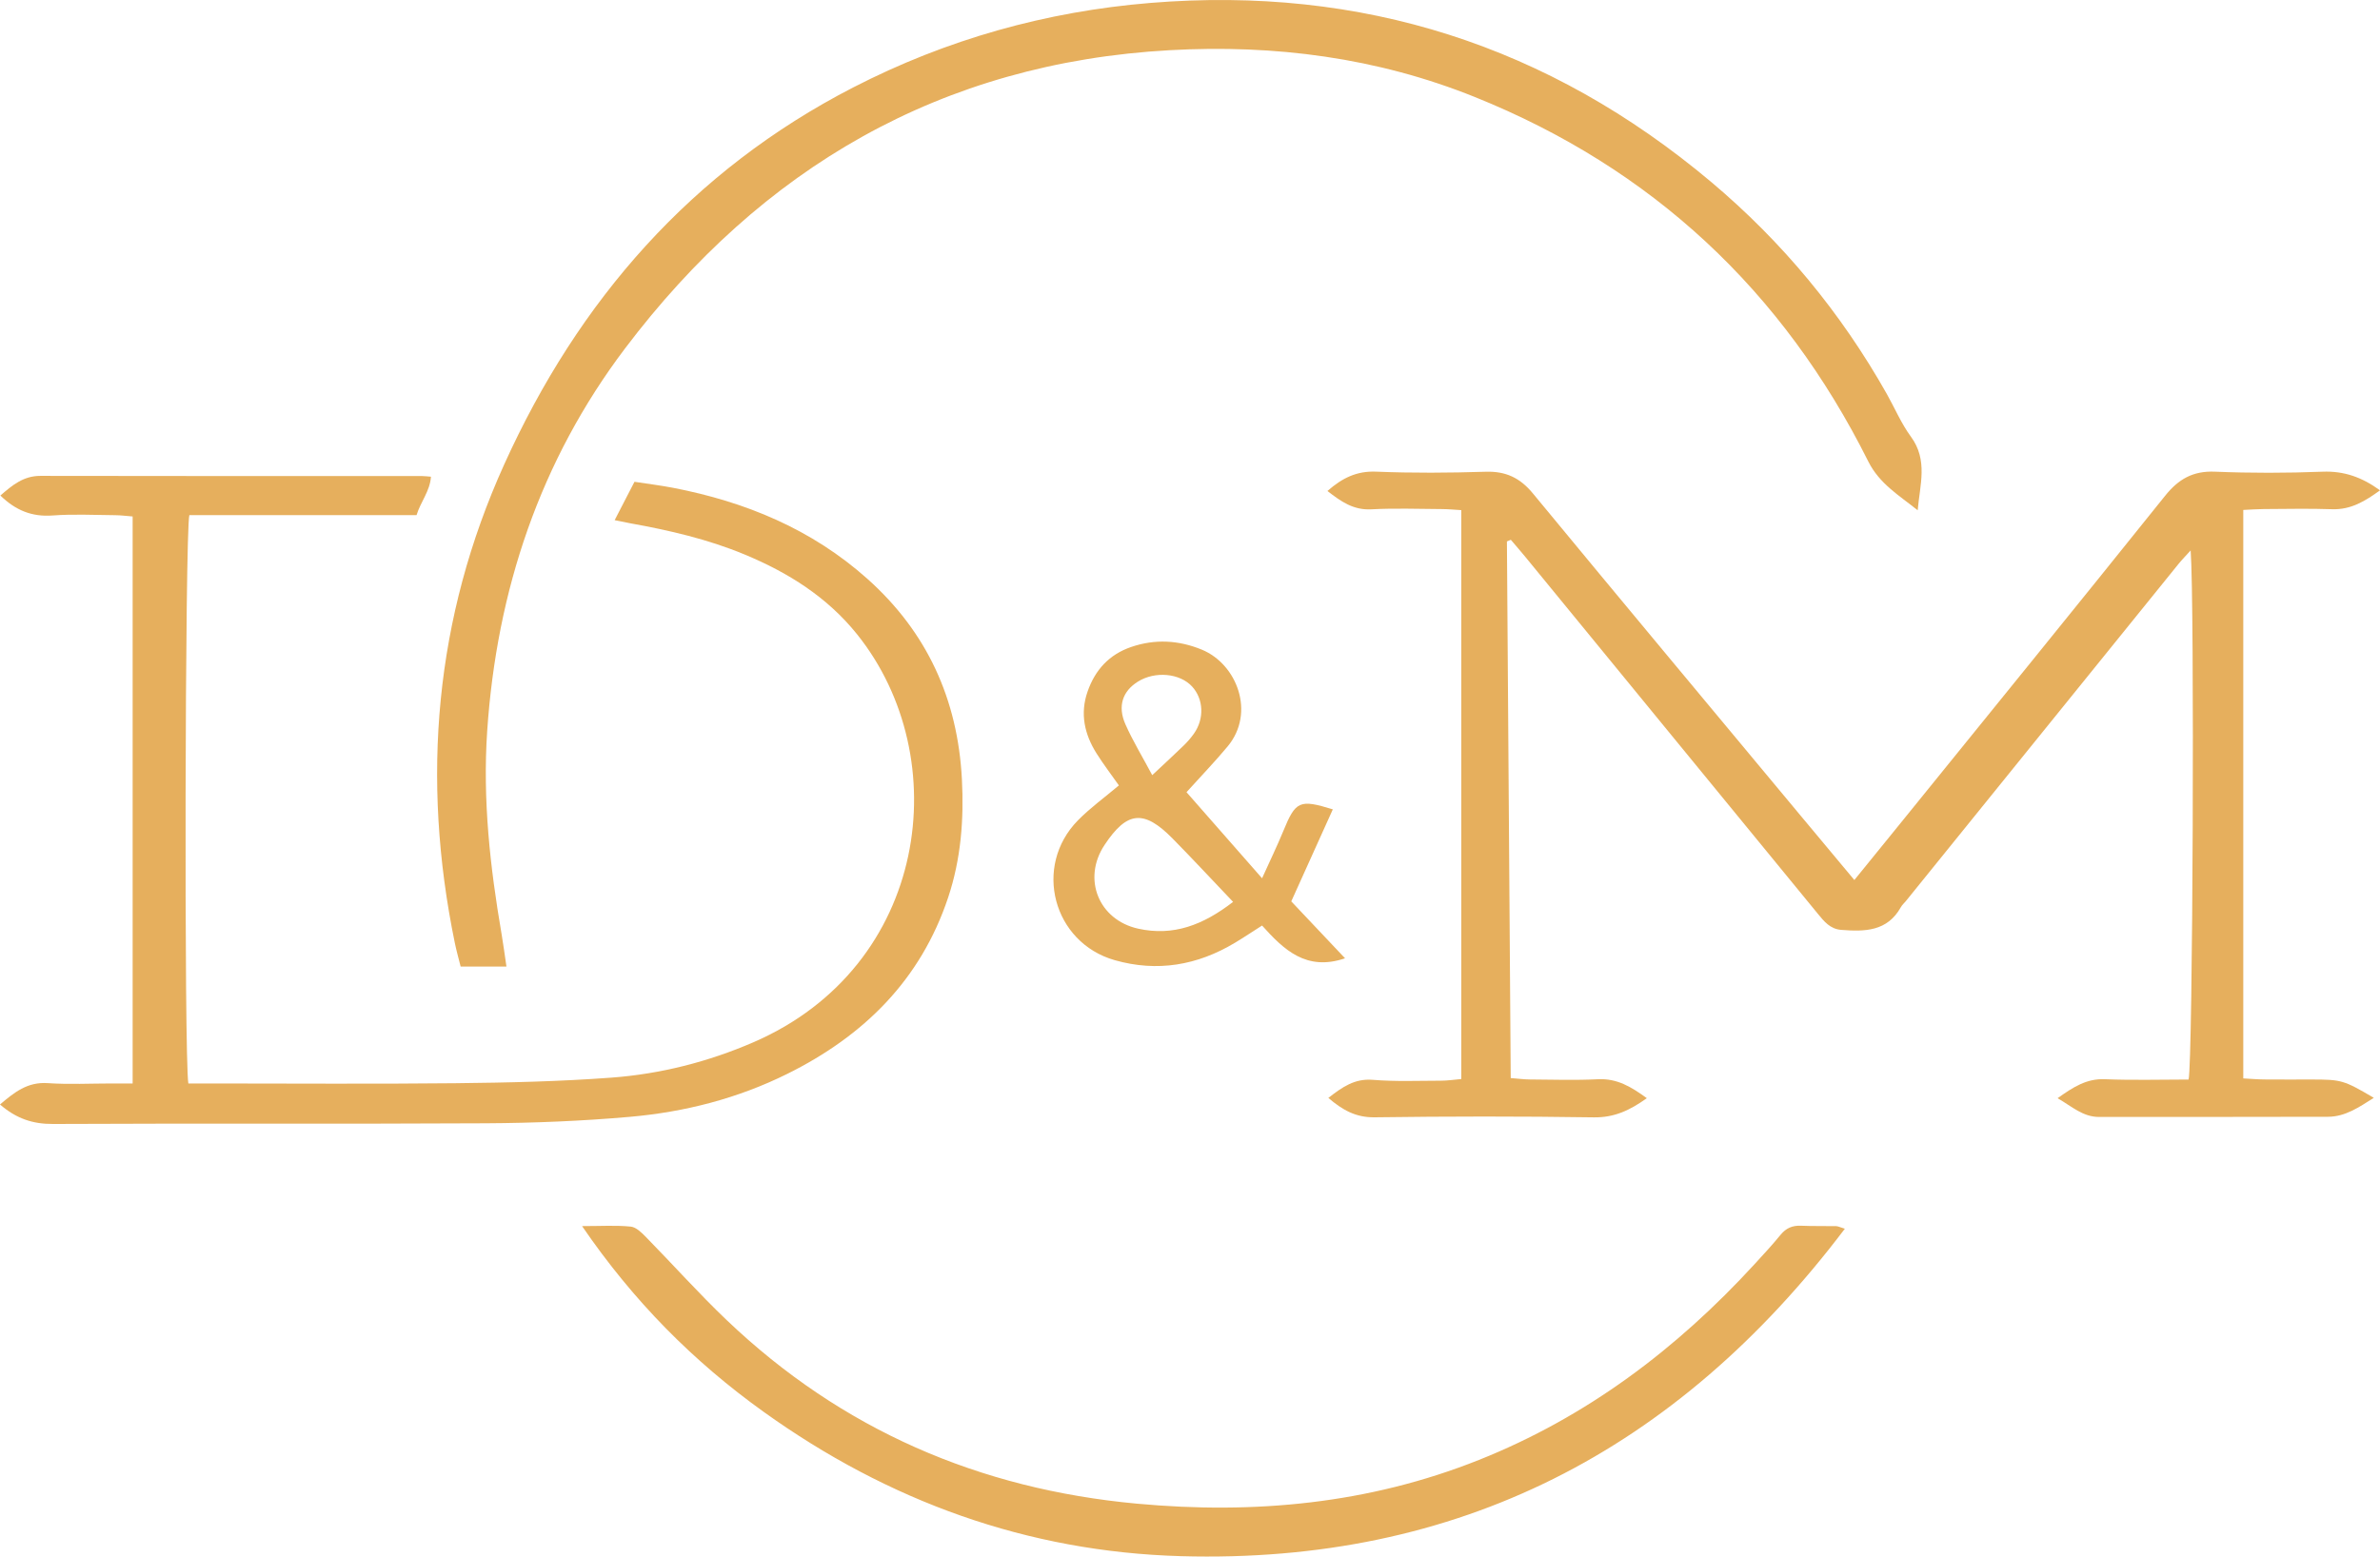 <svg width="107" height="70" viewBox="0 0 107 70" fill="none" xmlns="http://www.w3.org/2000/svg">
<g id="Logo" clip-path="url(#clip0_337_307)">
<path id="Vector" d="M83.368 39.576C84.095 38.681 84.725 37.907 85.353 37.131C89.352 32.191 93.361 27.259 97.336 22.3C97.942 21.544 98.592 21.171 99.579 21.212C101.19 21.279 102.807 21.276 104.418 21.213C105.386 21.175 106.193 21.463 107 22.051C106.337 22.532 105.696 22.929 104.847 22.9C103.821 22.864 102.794 22.889 101.767 22.893C101.479 22.895 101.192 22.917 100.853 22.933V48.498C101.183 48.516 101.495 48.542 101.807 48.545C102.511 48.552 103.215 48.547 103.919 48.547C105.272 48.548 105.367 48.575 106.722 49.371C106.058 49.792 105.442 50.22 104.667 50.223C101.234 50.236 97.802 50.226 94.37 50.231C93.644 50.232 93.154 49.764 92.505 49.388C93.202 48.893 93.801 48.499 94.635 48.534C95.891 48.586 97.152 48.548 98.394 48.548C98.586 47.828 98.666 27.004 98.487 24.754C98.262 25.003 98.096 25.171 97.948 25.353C93.859 30.409 89.772 35.466 85.684 40.523C85.61 40.614 85.516 40.694 85.46 40.795C84.849 41.892 83.836 41.901 82.777 41.818C82.278 41.778 82.008 41.439 81.727 41.095C79.639 38.545 77.549 35.997 75.46 33.448C73.167 30.648 70.874 27.848 68.58 25.049C68.366 24.787 68.143 24.533 67.924 24.275C67.865 24.3 67.807 24.324 67.748 24.349C67.805 32.373 67.862 40.398 67.919 48.482C68.254 48.508 68.508 48.543 68.763 48.545C69.789 48.551 70.818 48.587 71.842 48.535C72.7 48.492 73.339 48.877 74.037 49.387C73.277 49.933 72.573 50.263 71.656 50.249C68.371 50.199 65.085 50.203 61.8 50.247C60.96 50.259 60.362 49.925 59.72 49.375C60.348 48.888 60.898 48.495 61.719 48.562C62.74 48.645 63.771 48.602 64.797 48.6C65.083 48.6 65.369 48.554 65.696 48.526V22.941C65.393 22.924 65.109 22.895 64.824 22.894C63.768 22.888 62.71 22.848 61.657 22.905C60.842 22.95 60.285 22.55 59.679 22.081C60.347 21.494 60.997 21.175 61.867 21.211C63.507 21.278 65.153 21.267 66.794 21.215C67.697 21.187 68.337 21.488 68.916 22.19C72.922 27.047 76.958 31.88 80.985 36.72C81.752 37.642 82.522 38.562 83.368 39.576Z" fill="#E6AF5D"/>
<path id="Vector_2" d="M27.634 23.392C27.954 22.773 28.217 22.262 28.525 21.667C29.116 21.758 29.69 21.828 30.257 21.937C33.509 22.565 36.487 23.791 38.994 26.029C41.68 28.427 43.056 31.447 43.245 35.037C43.34 36.848 43.204 38.631 42.627 40.361C41.388 44.076 38.832 46.586 35.406 48.288C33.171 49.399 30.784 50.01 28.319 50.226C26.162 50.415 23.991 50.504 21.826 50.516C15.344 50.553 8.862 50.514 2.381 50.547C1.469 50.552 0.73 50.303 0 49.67C0.64 49.129 1.229 48.648 2.141 48.71C3.105 48.776 4.076 48.725 5.044 48.725H5.963V23.226C5.684 23.205 5.432 23.171 5.179 23.169C4.241 23.162 3.298 23.112 2.365 23.182C1.445 23.25 0.708 22.958 0.017 22.285C0.547 21.826 1.049 21.4 1.817 21.401C7.536 21.413 13.256 21.408 18.975 21.409C19.091 21.409 19.207 21.426 19.375 21.438C19.331 22.09 18.911 22.563 18.727 23.167H8.513C8.317 23.849 8.274 47.609 8.468 48.725C8.762 48.725 9.076 48.725 9.389 48.725C13.085 48.725 16.781 48.753 20.476 48.714C22.819 48.689 25.167 48.637 27.502 48.462C29.702 48.297 31.84 47.753 33.876 46.871C41.762 43.451 42.986 34.072 38.53 28.522C37.188 26.85 35.434 25.75 33.483 24.939C31.822 24.247 30.081 23.847 28.319 23.53C28.148 23.499 27.979 23.462 27.634 23.392Z" fill="#E6AF5D"/>
<path id="Vector_3" d="M22.769 43.468H20.71C20.626 43.131 20.524 42.773 20.449 42.41C18.923 35 19.547 27.785 22.667 20.888C26.007 13.504 31.095 7.674 38.358 3.932C42.555 1.771 47.024 0.516 51.724 0.131C61.217 -0.647 69.631 2.044 76.932 8.184C80.131 10.875 82.766 14.062 84.827 17.716C85.188 18.357 85.478 19.049 85.91 19.637C86.688 20.694 86.313 21.805 86.215 22.948C85.384 22.281 84.495 21.755 83.996 20.756C80.15 13.06 74.263 7.565 66.301 4.361C61.902 2.59 57.31 1.995 52.592 2.257C42.312 2.827 34.239 7.549 28.101 15.669C24.285 20.717 22.331 26.539 21.903 32.877C21.695 35.962 22.033 38.996 22.553 42.023C22.632 42.484 22.692 42.949 22.769 43.468Z" fill="#E6AF5D"/>
<path id="Vector_4" d="M82.941 55.258C75.376 65.262 65.528 70.337 53.088 69.983C46.191 69.787 39.938 67.515 34.324 63.487C31.181 61.232 28.487 58.53 26.169 55.14C27.04 55.14 27.704 55.096 28.358 55.163C28.604 55.188 28.855 55.441 29.051 55.642C30.265 56.88 31.422 58.178 32.676 59.373C37.849 64.302 44.028 66.967 51.111 67.622C56.391 68.11 61.53 67.633 66.489 65.656C71.328 63.727 75.375 60.675 78.881 56.852C79.279 56.419 79.679 55.986 80.051 55.531C80.298 55.228 80.585 55.107 80.968 55.123C81.495 55.146 82.024 55.132 82.551 55.142C82.631 55.143 82.71 55.188 82.941 55.258Z" fill="#E6AF5D"/>
<path id="Vector_5" d="M53.343 35.626C54.467 36.907 55.564 38.156 56.74 39.497C57.095 38.712 57.415 38.053 57.693 37.377C58.25 36.021 58.418 35.934 59.921 36.398C59.304 37.766 58.689 39.127 58.053 40.536C58.843 41.372 59.621 42.196 60.471 43.096C58.733 43.688 57.722 42.716 56.74 41.623C56.309 41.898 55.922 42.157 55.524 42.396C53.831 43.414 52.028 43.724 50.118 43.181C47.34 42.391 46.431 38.959 48.462 36.892C49.013 36.331 49.66 35.864 50.303 35.321C49.96 34.832 49.607 34.372 49.299 33.883C48.756 33.022 48.548 32.096 48.895 31.101C49.234 30.126 49.867 29.434 50.854 29.096C51.928 28.728 52.989 28.787 54.032 29.216C55.61 29.866 56.452 32.048 55.196 33.563C54.636 34.239 54.024 34.871 53.343 35.626ZM55.437 40.559C54.488 39.564 53.615 38.622 52.715 37.708C51.422 36.396 50.666 36.477 49.655 38.004C48.649 39.525 49.394 41.369 51.167 41.763C52.751 42.115 54.092 41.599 55.437 40.559ZM51.802 34.86C52.368 34.328 52.798 33.934 53.217 33.527C53.385 33.364 53.541 33.184 53.676 32.993C54.151 32.324 54.112 31.441 53.597 30.877C53.045 30.273 51.932 30.171 51.159 30.653C50.472 31.081 50.236 31.751 50.594 32.567C50.922 33.311 51.35 34.011 51.802 34.86Z" fill="#E6AF5D"/>
</g>
<defs>
<clipPath id="clip0_337_307">
<rect width="107" height="70" fill="white"/>
</clipPath>
</defs>
</svg>
